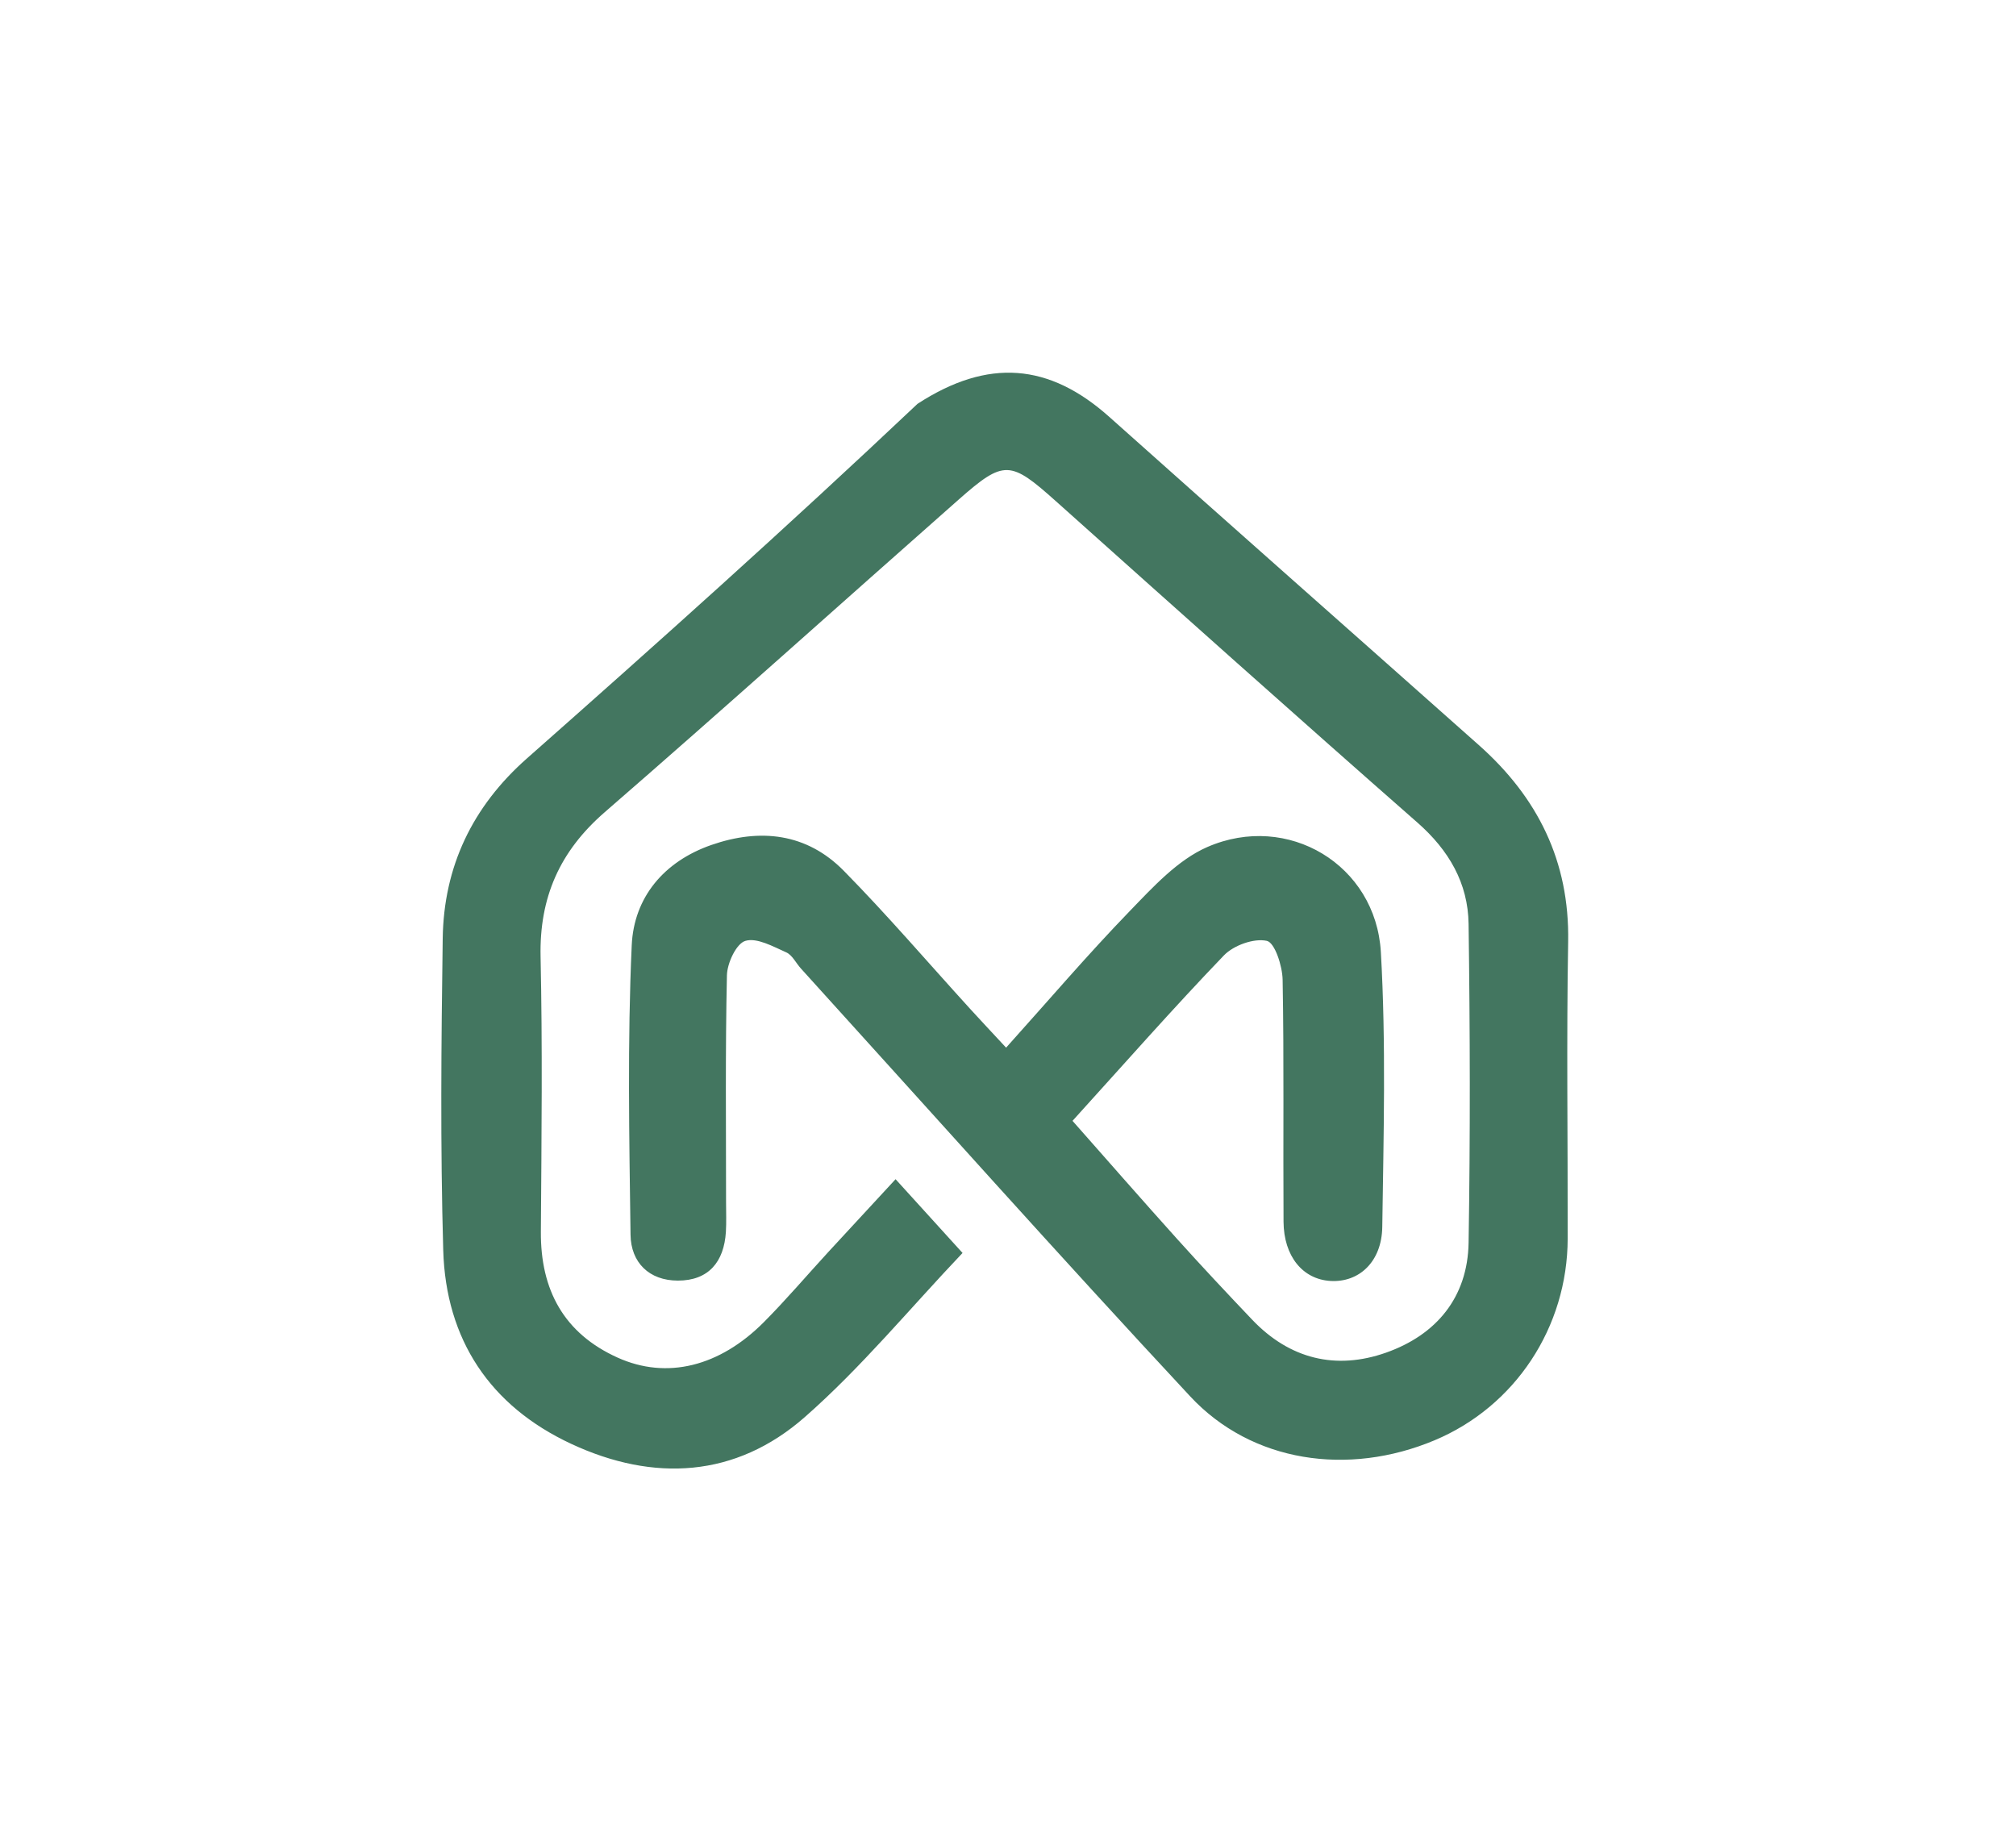 <svg version="1.1" id="Layer_1" xmlns="http://www.w3.org/2000/svg" xmlns:xlink="http://www.w3.org/1999/xlink" x="0px" y="0px" width="100%" height="100%" viewBox="0 0 275 250" xml:space="preserve">
  <path fill="#437660" opacity="1" stroke="none" d="
M125.156,55.085 
	C134.806,48.812 143.131,49.552 151.321,56.870 
	C168.084,71.846 184.943,86.716 201.744,101.650 
	C209.754,108.771 214.105,117.469 213.911,128.442 
	C213.673,141.935 213.869,155.436 213.846,168.933 
	C213.825,181.053 206.676,191.857 195.679,196.466 
	C183.900,201.403 170.746,199.483 162.361,190.480 
	C144.431,171.230 126.923,151.587 109.245,132.102 
	C108.574,131.363 108.077,130.274 107.250,129.907 
	C105.450,129.108 103.251,127.868 101.673,128.340 
	C100.440,128.708 99.196,131.367 99.159,133.035 
	C98.931,143.361 99.043,153.695 99.041,164.026 
	C99.041,165.359 99.098,166.696 99.018,168.025 
	C98.769,172.131 96.648,174.687 92.463,174.681 
	C88.551,174.676 86.060,172.218 86.010,168.421 
	C85.835,155.261 85.577,142.079 86.173,128.942 
	C86.470,122.399 90.574,117.505 97.038,115.257 
	C103.696,112.941 110.044,113.642 115.100,118.781 
	C121.050,124.826 126.575,131.290 132.292,137.566 
	C133.733,139.148 135.201,140.707 137.241,142.906 
	C143.000,136.502 148.359,130.218 154.091,124.294 
	C157.277,121.001 160.644,117.300 164.694,115.536 
	C175.671,110.756 187.678,117.960 188.362,129.876 
	C189.077,142.333 188.732,154.861 188.554,167.353 
	C188.486,172.139 185.364,174.965 181.471,174.727 
	C177.701,174.496 175.115,171.367 175.085,166.632 
	C175.015,155.635 175.162,144.634 174.961,133.640 
	C174.927,131.760 173.895,128.577 172.808,128.337 
	C171.047,127.949 168.278,128.942 166.948,130.326 
	C160.033,137.519 153.439,145.020 146.301,152.889 
	C151.172,158.397 155.843,163.750 160.596,169.030 
	C163.939,172.743 167.359,176.388 170.803,180.008 
	C175.922,185.389 182.243,186.918 189.079,184.504 
	C195.919,182.090 200.207,176.972 200.329,169.510 
	C200.566,155.017 200.527,140.515 200.328,126.021 
	C200.252,120.460 197.638,115.969 193.350,112.204 
	C176.837,97.707 160.458,83.057 144.079,68.407 
	C137.824,62.812 136.979,62.669 130.794,68.125 
	C114.685,82.336 98.715,96.707 82.492,110.786 
	C76.352,116.115 73.566,122.413 73.740,130.504 
	C74.002,142.663 73.875,154.832 73.780,167.995 
	C73.719,175.960 76.926,181.885 84.253,185.187 
	C90.964,188.211 98.163,186.415 104.206,180.338 
	C107.257,177.270 110.065,173.961 112.995,170.773 
	C115.908,167.604 118.836,164.449 122.164,160.849 
	C125.189,164.180 128.041,167.320 131.301,170.910 
	C124.061,178.534 117.467,186.555 109.765,193.312 
	C100.353,201.570 89.159,202.181 77.939,196.958 
	C66.837,191.791 60.809,182.713 60.460,170.520 
	C60.056,156.367 60.192,142.192 60.389,128.031 
	C60.525,118.226 64.429,110.031 71.870,103.459 
	C89.592,87.805 107.212,72.035 125.156,55.085 
z"/>
</svg>
